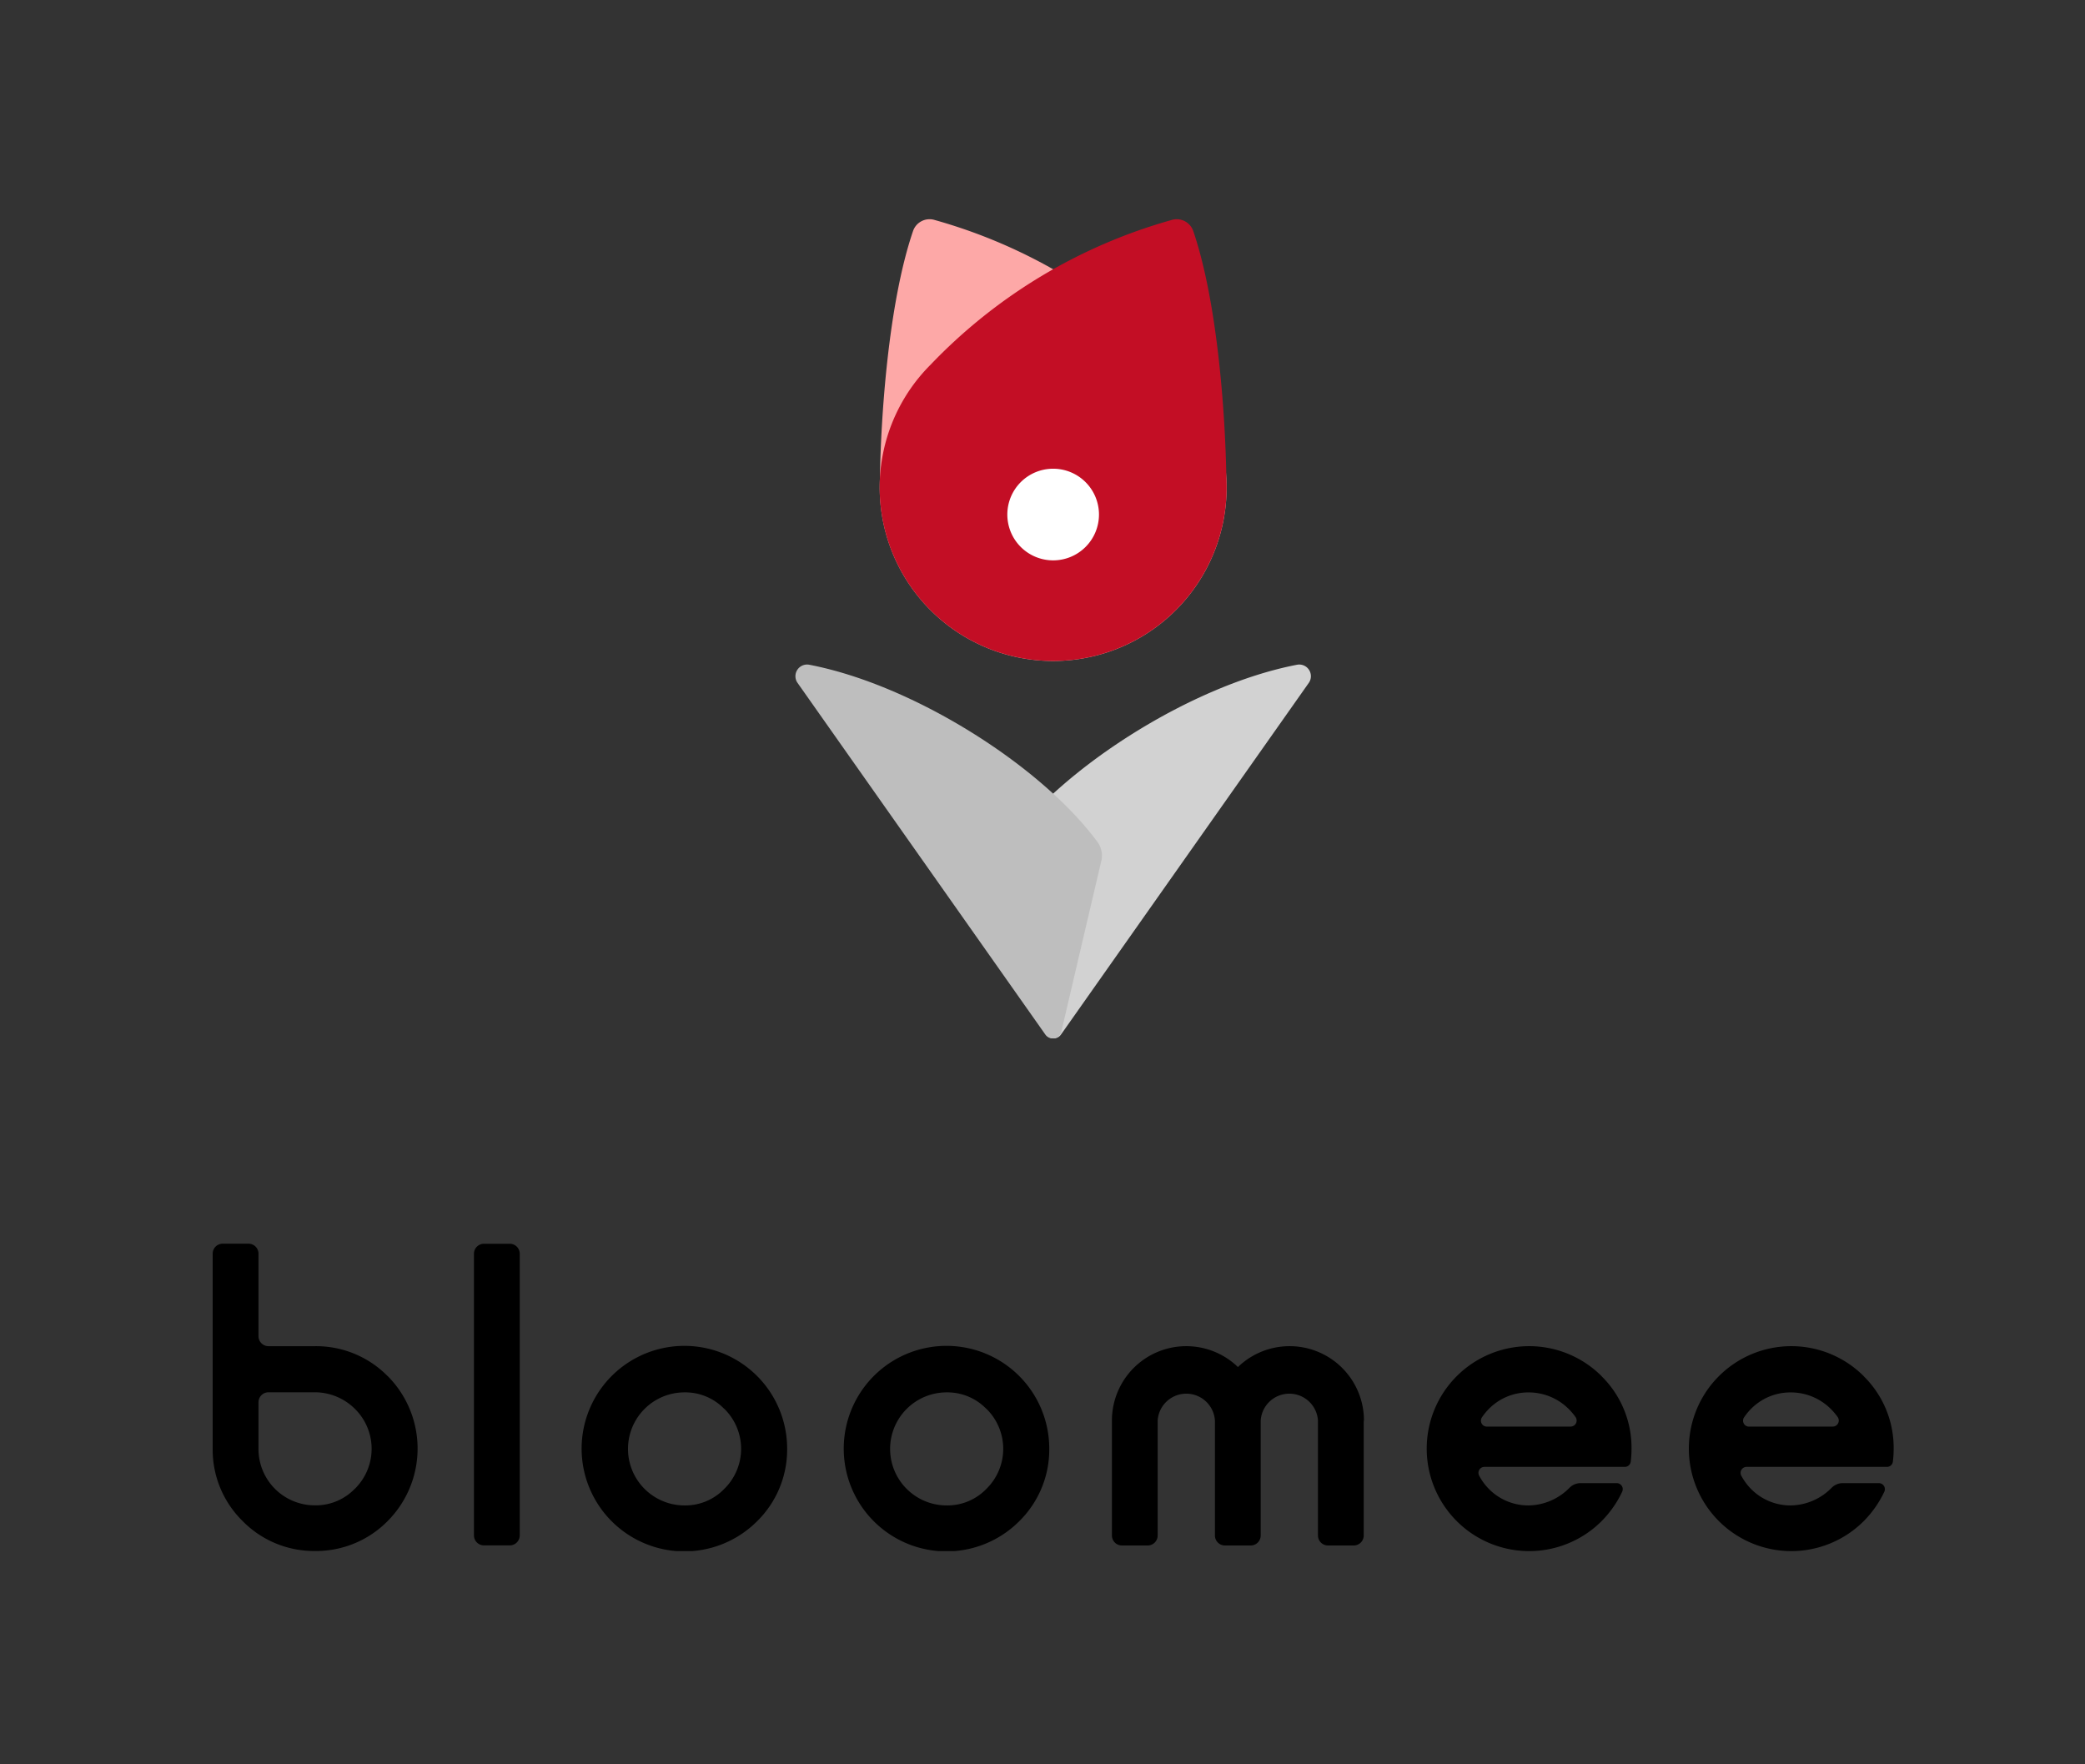 <svg xmlns="http://www.w3.org/2000/svg" xmlns:xlink="http://www.w3.org/1999/xlink" width="91" height="77" viewBox="0 0 91 77">
  <rect x="0" y="0" width="91" height="77" fill="#333333" stroke="none"/>
  <defs>
    <clipPath id="clip-path">
      <rect id="長方形_301" data-name="長方形 301" width="73.366" height="58.128" fill="none"/>
    </clipPath>
  </defs>
  <g id="img-logo-bloomee-h" transform="translate(0.404 0.319)">
    <g id="グループ_428" data-name="グループ 428" transform="translate(8.878 9.248)">
      <g id="グループ_427" data-name="グループ 427" clip-path="url(#clip-path)">
        <path id="パス_3451" data-name="パス 3451" d="M74.063,303.13V290.839a.436.436,0,0,1,.437-.437h1.124a.436.436,0,0,1,.437.437V303.13a.436.436,0,0,1-.437.436H74.5a.436.436,0,0,1-.437-.436" transform="translate(-62.659 -245.688)"/>
        <path id="パス_3452" data-name="パス 3452" d="M7.637,296.175a4.382,4.382,0,0,0-3.172-1.307H2.434A.436.436,0,0,1,2,294.431v-3.6a.436.436,0,0,0-.437-.436H.437a.437.437,0,0,0-.437.437v8.513A4.364,4.364,0,0,0,1.307,302.5a4.365,4.365,0,0,0,3.157,1.307A4.383,4.383,0,0,0,7.637,302.5a4.485,4.485,0,0,0,0-6.329M6.2,301.094a2.361,2.361,0,0,1-1.733.72A2.457,2.457,0,0,1,2,299.347v-2.031a.437.437,0,0,1,.436-.436h2a2.486,2.486,0,0,1,1.728.681,2.448,2.448,0,0,1,.039,3.534" transform="translate(0 -245.684)"/>
        <path id="パス_3453" data-name="パス 3453" d="M186.687,327.069a4.485,4.485,0,1,1,1.307-3.157,4.383,4.383,0,0,1-1.307,3.157m-1.439-4.9a2.363,2.363,0,0,0-1.733-.72,2.467,2.467,0,1,0,0,4.934,2.362,2.362,0,0,0,1.733-.72,2.447,2.447,0,0,0,0-3.5" transform="translate(-151.481 -270.249)"/>
        <path id="パス_3454" data-name="パス 3454" d="M112.39,327.069a4.485,4.485,0,1,1,1.307-3.157,4.383,4.383,0,0,1-1.307,3.157m-1.439-4.9a2.363,2.363,0,0,0-1.733-.72,2.467,2.467,0,1,0,0,4.934,2.362,2.362,0,0,0,1.733-.72,2.447,2.447,0,0,0,0-3.5" transform="translate(-88.624 -270.249)"/>
        <path id="パス_3455" data-name="パス 3455" d="M426.046,320.746a4.472,4.472,0,1,0,0,6.329,4.613,4.613,0,0,0,.9-1.285.264.264,0,0,0-.239-.374h-1.573a.684.684,0,0,0-.485.2,2.55,2.55,0,0,1-1.774.773,2.411,2.411,0,0,1-1.748-.72,2.464,2.464,0,0,1-.428-.586.261.261,0,0,1,.237-.376h6.122a.26.26,0,0,0,.26-.224,4.564,4.564,0,0,0,.035-.561,4.382,4.382,0,0,0-1.307-3.172m-1.353,2.2h-3.648a.26.26,0,0,1-.224-.4,2.634,2.634,0,0,1,.306-.374,2.411,2.411,0,0,1,1.719-.719,2.469,2.469,0,0,1,1.762.72,2.631,2.631,0,0,1,.3.353.264.264,0,0,1-.212.418" transform="translate(-353.986 -270.255)"/>
        <path id="パス_3456" data-name="パス 3456" d="M265.9,322.687a3.245,3.245,0,0,0-5.5-2.338,3.245,3.245,0,0,0-5.5,2.338V327.7a.436.436,0,0,0,.436.436h1.124a.436.436,0,0,0,.436-.436v-5.008h0a1.252,1.252,0,0,1,2.5,0V327.7a.436.436,0,0,0,.436.436h1.124a.436.436,0,0,0,.437-.436v-5.008h0a1.252,1.252,0,0,1,2.5,0V327.7a.436.436,0,0,0,.436.436h1.124a.437.437,0,0,0,.437-.436v-5.008Z" transform="translate(-215.652 -270.254)"/>
        <path id="パス_3457" data-name="パス 3457" d="M351.738,320.746a4.472,4.472,0,1,0,0,6.329,4.611,4.611,0,0,0,.9-1.285.264.264,0,0,0-.239-.374h-1.573a.684.684,0,0,0-.485.2,2.55,2.55,0,0,1-1.774.773,2.411,2.411,0,0,1-1.748-.72,2.463,2.463,0,0,1-.428-.586.261.261,0,0,1,.237-.376h6.122a.26.26,0,0,0,.26-.224,4.552,4.552,0,0,0,.035-.561,4.382,4.382,0,0,0-1.307-3.172m-1.353,2.2h-3.648a.26.26,0,0,1-.224-.4,2.634,2.634,0,0,1,.306-.374,2.411,2.411,0,0,1,1.719-.719,2.47,2.47,0,0,1,1.762.72,2.636,2.636,0,0,1,.3.353.264.264,0,0,1-.212.418" transform="translate(-291.119 -270.255)"/>
        <path id="パス_3458" data-name="パス 3458" d="M201.995,6.347A23.206,23.206,0,0,0,191.438.023a.763.763,0,0,0-.908.5c-1.07,3.142-1.4,8.054-1.443,10.786q-.01.2-.01.4a7.571,7.571,0,1,0,12.918-5.359" transform="translate(-159.965 0)" fill="#fda8a7"/>
        <path id="パス_3459" data-name="パス 3459" d="M191.3,6.347A23.207,23.207,0,0,1,201.856.023a.763.763,0,0,1,.908.5c1.07,3.142,1.4,8.054,1.443,10.786q.01.2.01.4A7.571,7.571,0,1,1,191.3,6.347" transform="translate(-159.964 0)" fill="#c30e25"/>
        <path id="パス_3460" data-name="パス 3460" d="M227.237,74.683a2,2,0,1,1,2-2,2,2,0,0,1-2,2" transform="translate(-190.554 -59.794)" fill="#fff"/>
        <path id="パス_3461" data-name="パス 3461" d="M224.623,133.961a1.013,1.013,0,0,0-.174.806l1.761,7.52a.392.392,0,0,0,.692.074l10.818-15.352a.509.509,0,0,0-.518-.781c-4.584.88-10.153,4.439-12.578,7.733" transform="translate(-189.872 -106.784)" fill="#d2d2d2"/>
        <path id="パス_3462" data-name="パス 3462" d="M178.367,133.961a1.013,1.013,0,0,1,.174.806l-1.761,7.52a.392.392,0,0,1-.692.074l-10.818-15.352a.509.509,0,0,1,.518-.781c4.584.88,10.153,4.439,12.578,7.733" transform="translate(-139.751 -106.784)" fill="#bebebe"/>
      </g>
    </g>
    <path id="合体_2" data-name="合体 2" d="M82.172,77H0V0H91V77Zm0-8.937V54.312H8.828V68.063Zm0-22.688V8.937H8.828V45.375Z" transform="translate(-0.404 -0.319)" fill="none"/>
  </g>
</svg>
